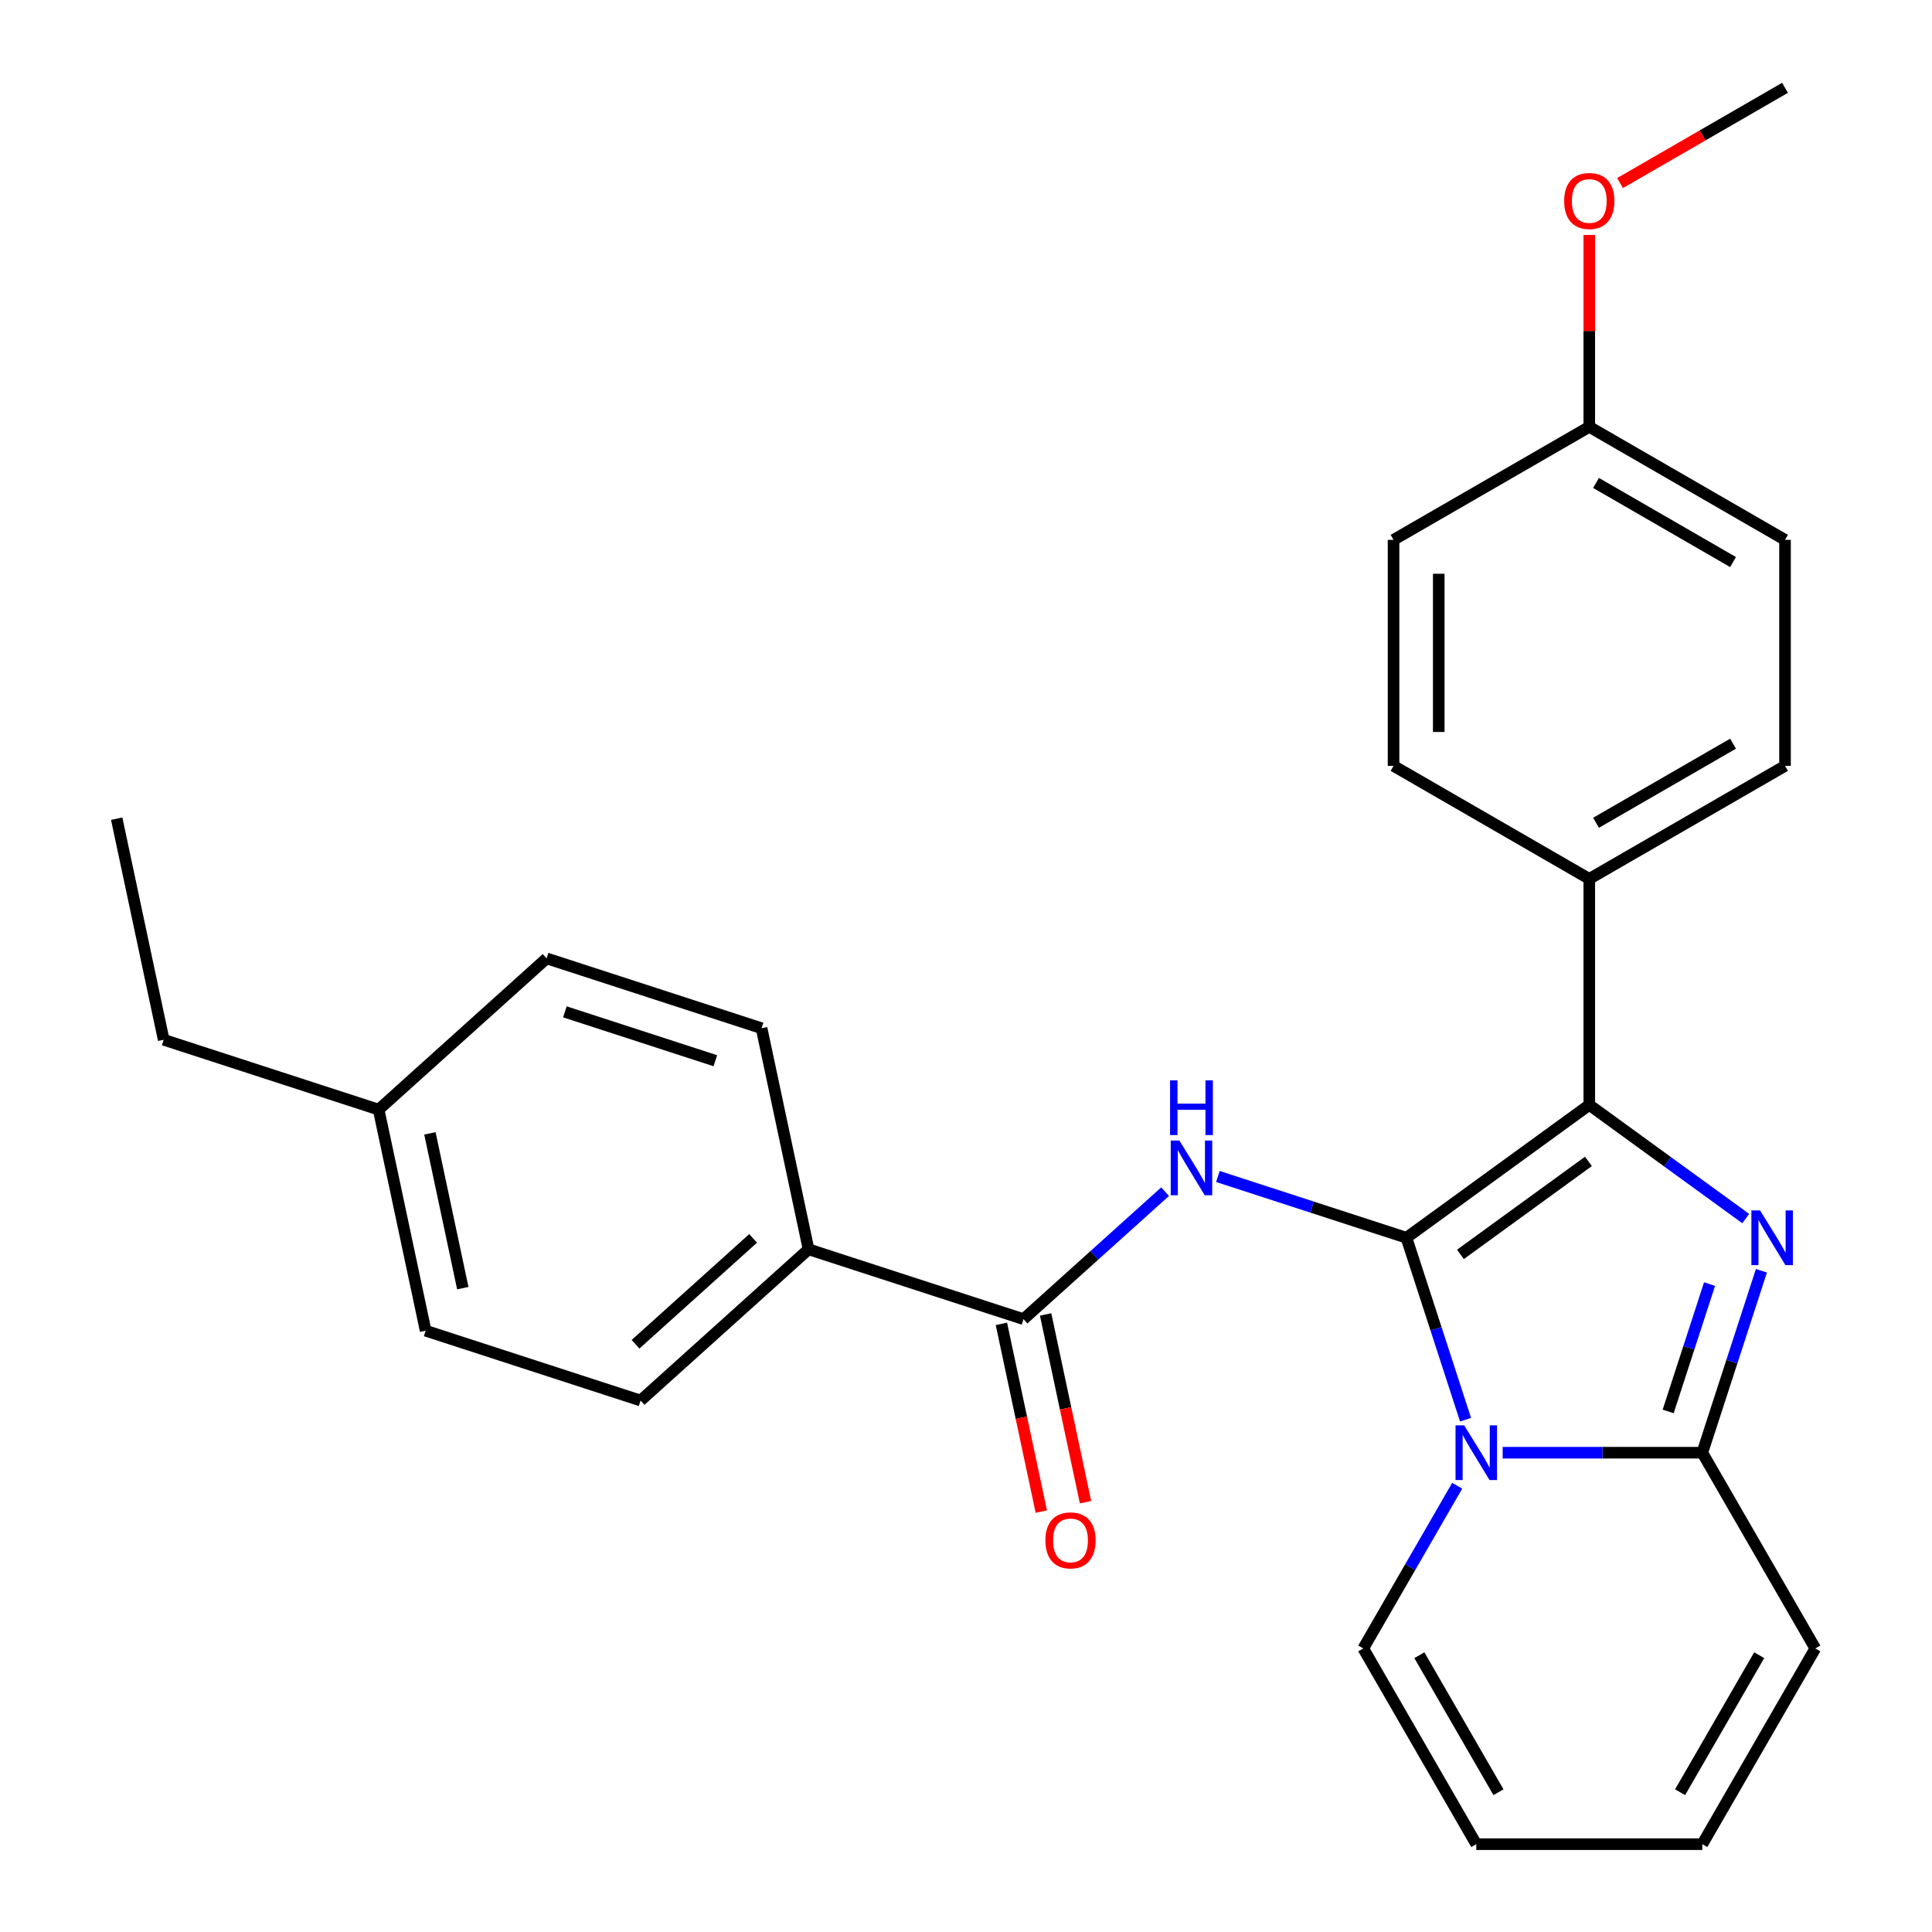 <?xml version='1.0' encoding='iso-8859-1'?>
<svg version='1.1' baseProfile='full'
              xmlns='http://www.w3.org/2000/svg'
                      xmlns:rdkit='http://www.rdkit.org/xml'
                      xmlns:xlink='http://www.w3.org/1999/xlink'
                  xml:space='preserve'
width='1000px' height='1000px' viewBox='0 0 1000 1000'>
<!-- END OF HEADER -->
<rect style='opacity:1.0;fill:#FFFFFF;stroke:none' width='1000' height='1000' x='0' y='0'> </rect>
<path class='bond-0' d='M 282.924,496.054 L 394.185,532.205' style='fill:none;fill-rule:evenodd;stroke:#000000;stroke-width:6px;stroke-linecap:butt;stroke-linejoin:miter;stroke-opacity:1' />
<path class='bond-0' d='M 292.383,523.729 L 370.265,549.035' style='fill:none;fill-rule:evenodd;stroke:#000000;stroke-width:6px;stroke-linecap:butt;stroke-linejoin:miter;stroke-opacity:1' />
<path class='bond-1' d='M 282.924,496.054 L 195.986,574.334' style='fill:none;fill-rule:evenodd;stroke:#000000;stroke-width:6px;stroke-linecap:butt;stroke-linejoin:miter;stroke-opacity:1' />
<path class='bond-2' d='M 603.042,616.81 L 566.405,649.798' style='fill:none;fill-rule:evenodd;stroke:#0000FF;stroke-width:6px;stroke-linecap:butt;stroke-linejoin:miter;stroke-opacity:1' />
<path class='bond-2' d='M 566.405,649.798 L 529.768,682.786' style='fill:none;fill-rule:evenodd;stroke:#000000;stroke-width:6px;stroke-linecap:butt;stroke-linejoin:miter;stroke-opacity:1' />
<path class='bond-3' d='M 630.371,608.947 L 679.169,624.802' style='fill:none;fill-rule:evenodd;stroke:#0000FF;stroke-width:6px;stroke-linecap:butt;stroke-linejoin:miter;stroke-opacity:1' />
<path class='bond-3' d='M 679.169,624.802 L 727.967,640.658' style='fill:none;fill-rule:evenodd;stroke:#000000;stroke-width:6px;stroke-linecap:butt;stroke-linejoin:miter;stroke-opacity:1' />
<path class='bond-4' d='M 518.325,685.218 L 528.654,733.811' style='fill:none;fill-rule:evenodd;stroke:#000000;stroke-width:6px;stroke-linecap:butt;stroke-linejoin:miter;stroke-opacity:1' />
<path class='bond-4' d='M 528.654,733.811 L 538.983,782.404' style='fill:none;fill-rule:evenodd;stroke:#FF0000;stroke-width:6px;stroke-linecap:butt;stroke-linejoin:miter;stroke-opacity:1' />
<path class='bond-4' d='M 541.211,680.354 L 551.54,728.947' style='fill:none;fill-rule:evenodd;stroke:#000000;stroke-width:6px;stroke-linecap:butt;stroke-linejoin:miter;stroke-opacity:1' />
<path class='bond-4' d='M 551.54,728.947 L 561.869,777.539' style='fill:none;fill-rule:evenodd;stroke:#FF0000;stroke-width:6px;stroke-linecap:butt;stroke-linejoin:miter;stroke-opacity:1' />
<path class='bond-5' d='M 529.768,682.786 L 418.507,646.635' style='fill:none;fill-rule:evenodd;stroke:#000000;stroke-width:6px;stroke-linecap:butt;stroke-linejoin:miter;stroke-opacity:1' />
<path class='bond-6' d='M 195.986,574.334 L 84.725,538.183' style='fill:none;fill-rule:evenodd;stroke:#000000;stroke-width:6px;stroke-linecap:butt;stroke-linejoin:miter;stroke-opacity:1' />
<path class='bond-7' d='M 195.986,574.334 L 220.308,688.764' style='fill:none;fill-rule:evenodd;stroke:#000000;stroke-width:6px;stroke-linecap:butt;stroke-linejoin:miter;stroke-opacity:1' />
<path class='bond-7' d='M 222.52,586.633 L 239.546,666.735' style='fill:none;fill-rule:evenodd;stroke:#000000;stroke-width:6px;stroke-linecap:butt;stroke-linejoin:miter;stroke-opacity:1' />
<path class='bond-8' d='M 939.598,853.232 L 881.105,954.545' style='fill:none;fill-rule:evenodd;stroke:#000000;stroke-width:6px;stroke-linecap:butt;stroke-linejoin:miter;stroke-opacity:1' />
<path class='bond-8' d='M 910.562,856.73 L 869.616,927.65' style='fill:none;fill-rule:evenodd;stroke:#000000;stroke-width:6px;stroke-linecap:butt;stroke-linejoin:miter;stroke-opacity:1' />
<path class='bond-9' d='M 939.598,853.232 L 881.105,751.919' style='fill:none;fill-rule:evenodd;stroke:#000000;stroke-width:6px;stroke-linecap:butt;stroke-linejoin:miter;stroke-opacity:1' />
<path class='bond-10' d='M 881.105,954.545 L 764.118,954.545' style='fill:none;fill-rule:evenodd;stroke:#000000;stroke-width:6px;stroke-linecap:butt;stroke-linejoin:miter;stroke-opacity:1' />
<path class='bond-11' d='M 764.118,954.545 L 705.625,853.232' style='fill:none;fill-rule:evenodd;stroke:#000000;stroke-width:6px;stroke-linecap:butt;stroke-linejoin:miter;stroke-opacity:1' />
<path class='bond-11' d='M 775.607,927.65 L 734.662,856.73' style='fill:none;fill-rule:evenodd;stroke:#000000;stroke-width:6px;stroke-linecap:butt;stroke-linejoin:miter;stroke-opacity:1' />
<path class='bond-12' d='M 705.625,853.232 L 729.94,811.118' style='fill:none;fill-rule:evenodd;stroke:#000000;stroke-width:6px;stroke-linecap:butt;stroke-linejoin:miter;stroke-opacity:1' />
<path class='bond-12' d='M 729.94,811.118 L 754.254,769.003' style='fill:none;fill-rule:evenodd;stroke:#0000FF;stroke-width:6px;stroke-linecap:butt;stroke-linejoin:miter;stroke-opacity:1' />
<path class='bond-13' d='M 881.105,751.919 L 896.405,704.83' style='fill:none;fill-rule:evenodd;stroke:#000000;stroke-width:6px;stroke-linecap:butt;stroke-linejoin:miter;stroke-opacity:1' />
<path class='bond-13' d='M 896.405,704.83 L 911.705,657.742' style='fill:none;fill-rule:evenodd;stroke:#0000FF;stroke-width:6px;stroke-linecap:butt;stroke-linejoin:miter;stroke-opacity:1' />
<path class='bond-13' d='M 863.443,730.562 L 874.153,697.6' style='fill:none;fill-rule:evenodd;stroke:#000000;stroke-width:6px;stroke-linecap:butt;stroke-linejoin:miter;stroke-opacity:1' />
<path class='bond-13' d='M 874.153,697.6 L 884.863,664.639' style='fill:none;fill-rule:evenodd;stroke:#0000FF;stroke-width:6px;stroke-linecap:butt;stroke-linejoin:miter;stroke-opacity:1' />
<path class='bond-14' d='M 881.105,751.919 L 829.444,751.919' style='fill:none;fill-rule:evenodd;stroke:#000000;stroke-width:6px;stroke-linecap:butt;stroke-linejoin:miter;stroke-opacity:1' />
<path class='bond-14' d='M 829.444,751.919 L 777.783,751.919' style='fill:none;fill-rule:evenodd;stroke:#0000FF;stroke-width:6px;stroke-linecap:butt;stroke-linejoin:miter;stroke-opacity:1' />
<path class='bond-15' d='M 727.967,640.658 L 743.267,687.746' style='fill:none;fill-rule:evenodd;stroke:#000000;stroke-width:6px;stroke-linecap:butt;stroke-linejoin:miter;stroke-opacity:1' />
<path class='bond-15' d='M 743.267,687.746 L 758.567,734.834' style='fill:none;fill-rule:evenodd;stroke:#0000FF;stroke-width:6px;stroke-linecap:butt;stroke-linejoin:miter;stroke-opacity:1' />
<path class='bond-16' d='M 727.967,640.658 L 822.612,571.895' style='fill:none;fill-rule:evenodd;stroke:#000000;stroke-width:6px;stroke-linecap:butt;stroke-linejoin:miter;stroke-opacity:1' />
<path class='bond-16' d='M 755.917,649.272 L 822.168,601.138' style='fill:none;fill-rule:evenodd;stroke:#000000;stroke-width:6px;stroke-linecap:butt;stroke-linejoin:miter;stroke-opacity:1' />
<path class='bond-17' d='M 822.612,571.895 L 863.101,601.312' style='fill:none;fill-rule:evenodd;stroke:#000000;stroke-width:6px;stroke-linecap:butt;stroke-linejoin:miter;stroke-opacity:1' />
<path class='bond-17' d='M 863.101,601.312 L 903.591,630.73' style='fill:none;fill-rule:evenodd;stroke:#0000FF;stroke-width:6px;stroke-linecap:butt;stroke-linejoin:miter;stroke-opacity:1' />
<path class='bond-18' d='M 822.612,571.895 L 822.612,454.908' style='fill:none;fill-rule:evenodd;stroke:#000000;stroke-width:6px;stroke-linecap:butt;stroke-linejoin:miter;stroke-opacity:1' />
<path class='bond-19' d='M 822.612,454.908 L 923.925,396.415' style='fill:none;fill-rule:evenodd;stroke:#000000;stroke-width:6px;stroke-linecap:butt;stroke-linejoin:miter;stroke-opacity:1' />
<path class='bond-19' d='M 826.11,425.871 L 897.029,384.926' style='fill:none;fill-rule:evenodd;stroke:#000000;stroke-width:6px;stroke-linecap:butt;stroke-linejoin:miter;stroke-opacity:1' />
<path class='bond-20' d='M 822.612,454.908 L 721.298,396.415' style='fill:none;fill-rule:evenodd;stroke:#000000;stroke-width:6px;stroke-linecap:butt;stroke-linejoin:miter;stroke-opacity:1' />
<path class='bond-21' d='M 923.925,396.415 L 923.925,279.428' style='fill:none;fill-rule:evenodd;stroke:#000000;stroke-width:6px;stroke-linecap:butt;stroke-linejoin:miter;stroke-opacity:1' />
<path class='bond-22' d='M 721.298,396.415 L 721.298,279.428' style='fill:none;fill-rule:evenodd;stroke:#000000;stroke-width:6px;stroke-linecap:butt;stroke-linejoin:miter;stroke-opacity:1' />
<path class='bond-22' d='M 744.695,378.867 L 744.695,296.976' style='fill:none;fill-rule:evenodd;stroke:#000000;stroke-width:6px;stroke-linecap:butt;stroke-linejoin:miter;stroke-opacity:1' />
<path class='bond-23' d='M 721.298,279.428 L 822.612,220.935' style='fill:none;fill-rule:evenodd;stroke:#000000;stroke-width:6px;stroke-linecap:butt;stroke-linejoin:miter;stroke-opacity:1' />
<path class='bond-24' d='M 822.612,220.935 L 923.925,279.428' style='fill:none;fill-rule:evenodd;stroke:#000000;stroke-width:6px;stroke-linecap:butt;stroke-linejoin:miter;stroke-opacity:1' />
<path class='bond-24' d='M 826.11,249.971 L 897.029,290.917' style='fill:none;fill-rule:evenodd;stroke:#000000;stroke-width:6px;stroke-linecap:butt;stroke-linejoin:miter;stroke-opacity:1' />
<path class='bond-25' d='M 822.612,220.935 L 822.612,171.284' style='fill:none;fill-rule:evenodd;stroke:#000000;stroke-width:6px;stroke-linecap:butt;stroke-linejoin:miter;stroke-opacity:1' />
<path class='bond-25' d='M 822.612,171.284 L 822.612,121.633' style='fill:none;fill-rule:evenodd;stroke:#FF0000;stroke-width:6px;stroke-linecap:butt;stroke-linejoin:miter;stroke-opacity:1' />
<path class='bond-26' d='M 923.925,45.455 L 881.231,70.104' style='fill:none;fill-rule:evenodd;stroke:#000000;stroke-width:6px;stroke-linecap:butt;stroke-linejoin:miter;stroke-opacity:1' />
<path class='bond-26' d='M 881.231,70.104 L 838.536,94.754' style='fill:none;fill-rule:evenodd;stroke:#FF0000;stroke-width:6px;stroke-linecap:butt;stroke-linejoin:miter;stroke-opacity:1' />
<path class='bond-27' d='M 220.308,688.764 L 331.569,724.915' style='fill:none;fill-rule:evenodd;stroke:#000000;stroke-width:6px;stroke-linecap:butt;stroke-linejoin:miter;stroke-opacity:1' />
<path class='bond-28' d='M 331.569,724.915 L 418.507,646.635' style='fill:none;fill-rule:evenodd;stroke:#000000;stroke-width:6px;stroke-linecap:butt;stroke-linejoin:miter;stroke-opacity:1' />
<path class='bond-28' d='M 328.954,695.785 L 389.811,640.99' style='fill:none;fill-rule:evenodd;stroke:#000000;stroke-width:6px;stroke-linecap:butt;stroke-linejoin:miter;stroke-opacity:1' />
<path class='bond-29' d='M 418.507,646.635 L 394.185,532.205' style='fill:none;fill-rule:evenodd;stroke:#000000;stroke-width:6px;stroke-linecap:butt;stroke-linejoin:miter;stroke-opacity:1' />
<path class='bond-30' d='M 84.725,538.183 L 60.402,423.752' style='fill:none;fill-rule:evenodd;stroke:#000000;stroke-width:6px;stroke-linecap:butt;stroke-linejoin:miter;stroke-opacity:1' />
<path  class='atom-1' d='M 610.446 590.347
L 619.726 605.347
Q 620.646 606.827, 622.126 609.507
Q 623.606 612.187, 623.686 612.347
L 623.686 590.347
L 627.446 590.347
L 627.446 618.667
L 623.566 618.667
L 613.606 602.267
Q 612.446 600.347, 611.206 598.147
Q 610.006 595.947, 609.646 595.267
L 609.646 618.667
L 605.966 618.667
L 605.966 590.347
L 610.446 590.347
' fill='#0000FF'/>
<path  class='atom-1' d='M 605.626 559.195
L 609.466 559.195
L 609.466 571.235
L 623.946 571.235
L 623.946 559.195
L 627.786 559.195
L 627.786 587.515
L 623.946 587.515
L 623.946 574.435
L 609.466 574.435
L 609.466 587.515
L 605.626 587.515
L 605.626 559.195
' fill='#0000FF'/>
<path  class='atom-3' d='M 541.091 797.296
Q 541.091 790.496, 544.451 786.696
Q 547.811 782.896, 554.091 782.896
Q 560.371 782.896, 563.731 786.696
Q 567.091 790.496, 567.091 797.296
Q 567.091 804.176, 563.691 808.096
Q 560.291 811.976, 554.091 811.976
Q 547.851 811.976, 544.451 808.096
Q 541.091 804.216, 541.091 797.296
M 554.091 808.776
Q 558.411 808.776, 560.731 805.896
Q 563.091 802.976, 563.091 797.296
Q 563.091 791.736, 560.731 788.936
Q 558.411 786.096, 554.091 786.096
Q 549.771 786.096, 547.411 788.896
Q 545.091 791.696, 545.091 797.296
Q 545.091 803.016, 547.411 805.896
Q 549.771 808.776, 554.091 808.776
' fill='#FF0000'/>
<path  class='atom-12' d='M 757.858 737.759
L 767.138 752.759
Q 768.058 754.239, 769.538 756.919
Q 771.018 759.599, 771.098 759.759
L 771.098 737.759
L 774.858 737.759
L 774.858 766.079
L 770.978 766.079
L 761.018 749.679
Q 759.858 747.759, 758.618 745.559
Q 757.418 743.359, 757.058 742.679
L 757.058 766.079
L 753.378 766.079
L 753.378 737.759
L 757.858 737.759
' fill='#0000FF'/>
<path  class='atom-13' d='M 910.996 626.498
L 920.276 641.498
Q 921.196 642.978, 922.676 645.658
Q 924.156 648.338, 924.236 648.498
L 924.236 626.498
L 927.996 626.498
L 927.996 654.818
L 924.116 654.818
L 914.156 638.418
Q 912.996 636.498, 911.756 634.298
Q 910.556 632.098, 910.196 631.418
L 910.196 654.818
L 906.516 654.818
L 906.516 626.498
L 910.996 626.498
' fill='#0000FF'/>
<path  class='atom-21' d='M 809.612 104.028
Q 809.612 97.228, 812.972 93.428
Q 816.332 89.628, 822.612 89.628
Q 828.892 89.628, 832.252 93.428
Q 835.612 97.228, 835.612 104.028
Q 835.612 110.908, 832.212 114.828
Q 828.812 118.708, 822.612 118.708
Q 816.372 118.708, 812.972 114.828
Q 809.612 110.948, 809.612 104.028
M 822.612 115.508
Q 826.932 115.508, 829.252 112.628
Q 831.612 109.708, 831.612 104.028
Q 831.612 98.468, 829.252 95.668
Q 826.932 92.828, 822.612 92.828
Q 818.292 92.828, 815.932 95.628
Q 813.612 98.428, 813.612 104.028
Q 813.612 109.748, 815.932 112.628
Q 818.292 115.508, 822.612 115.508
' fill='#FF0000'/>
</svg>
